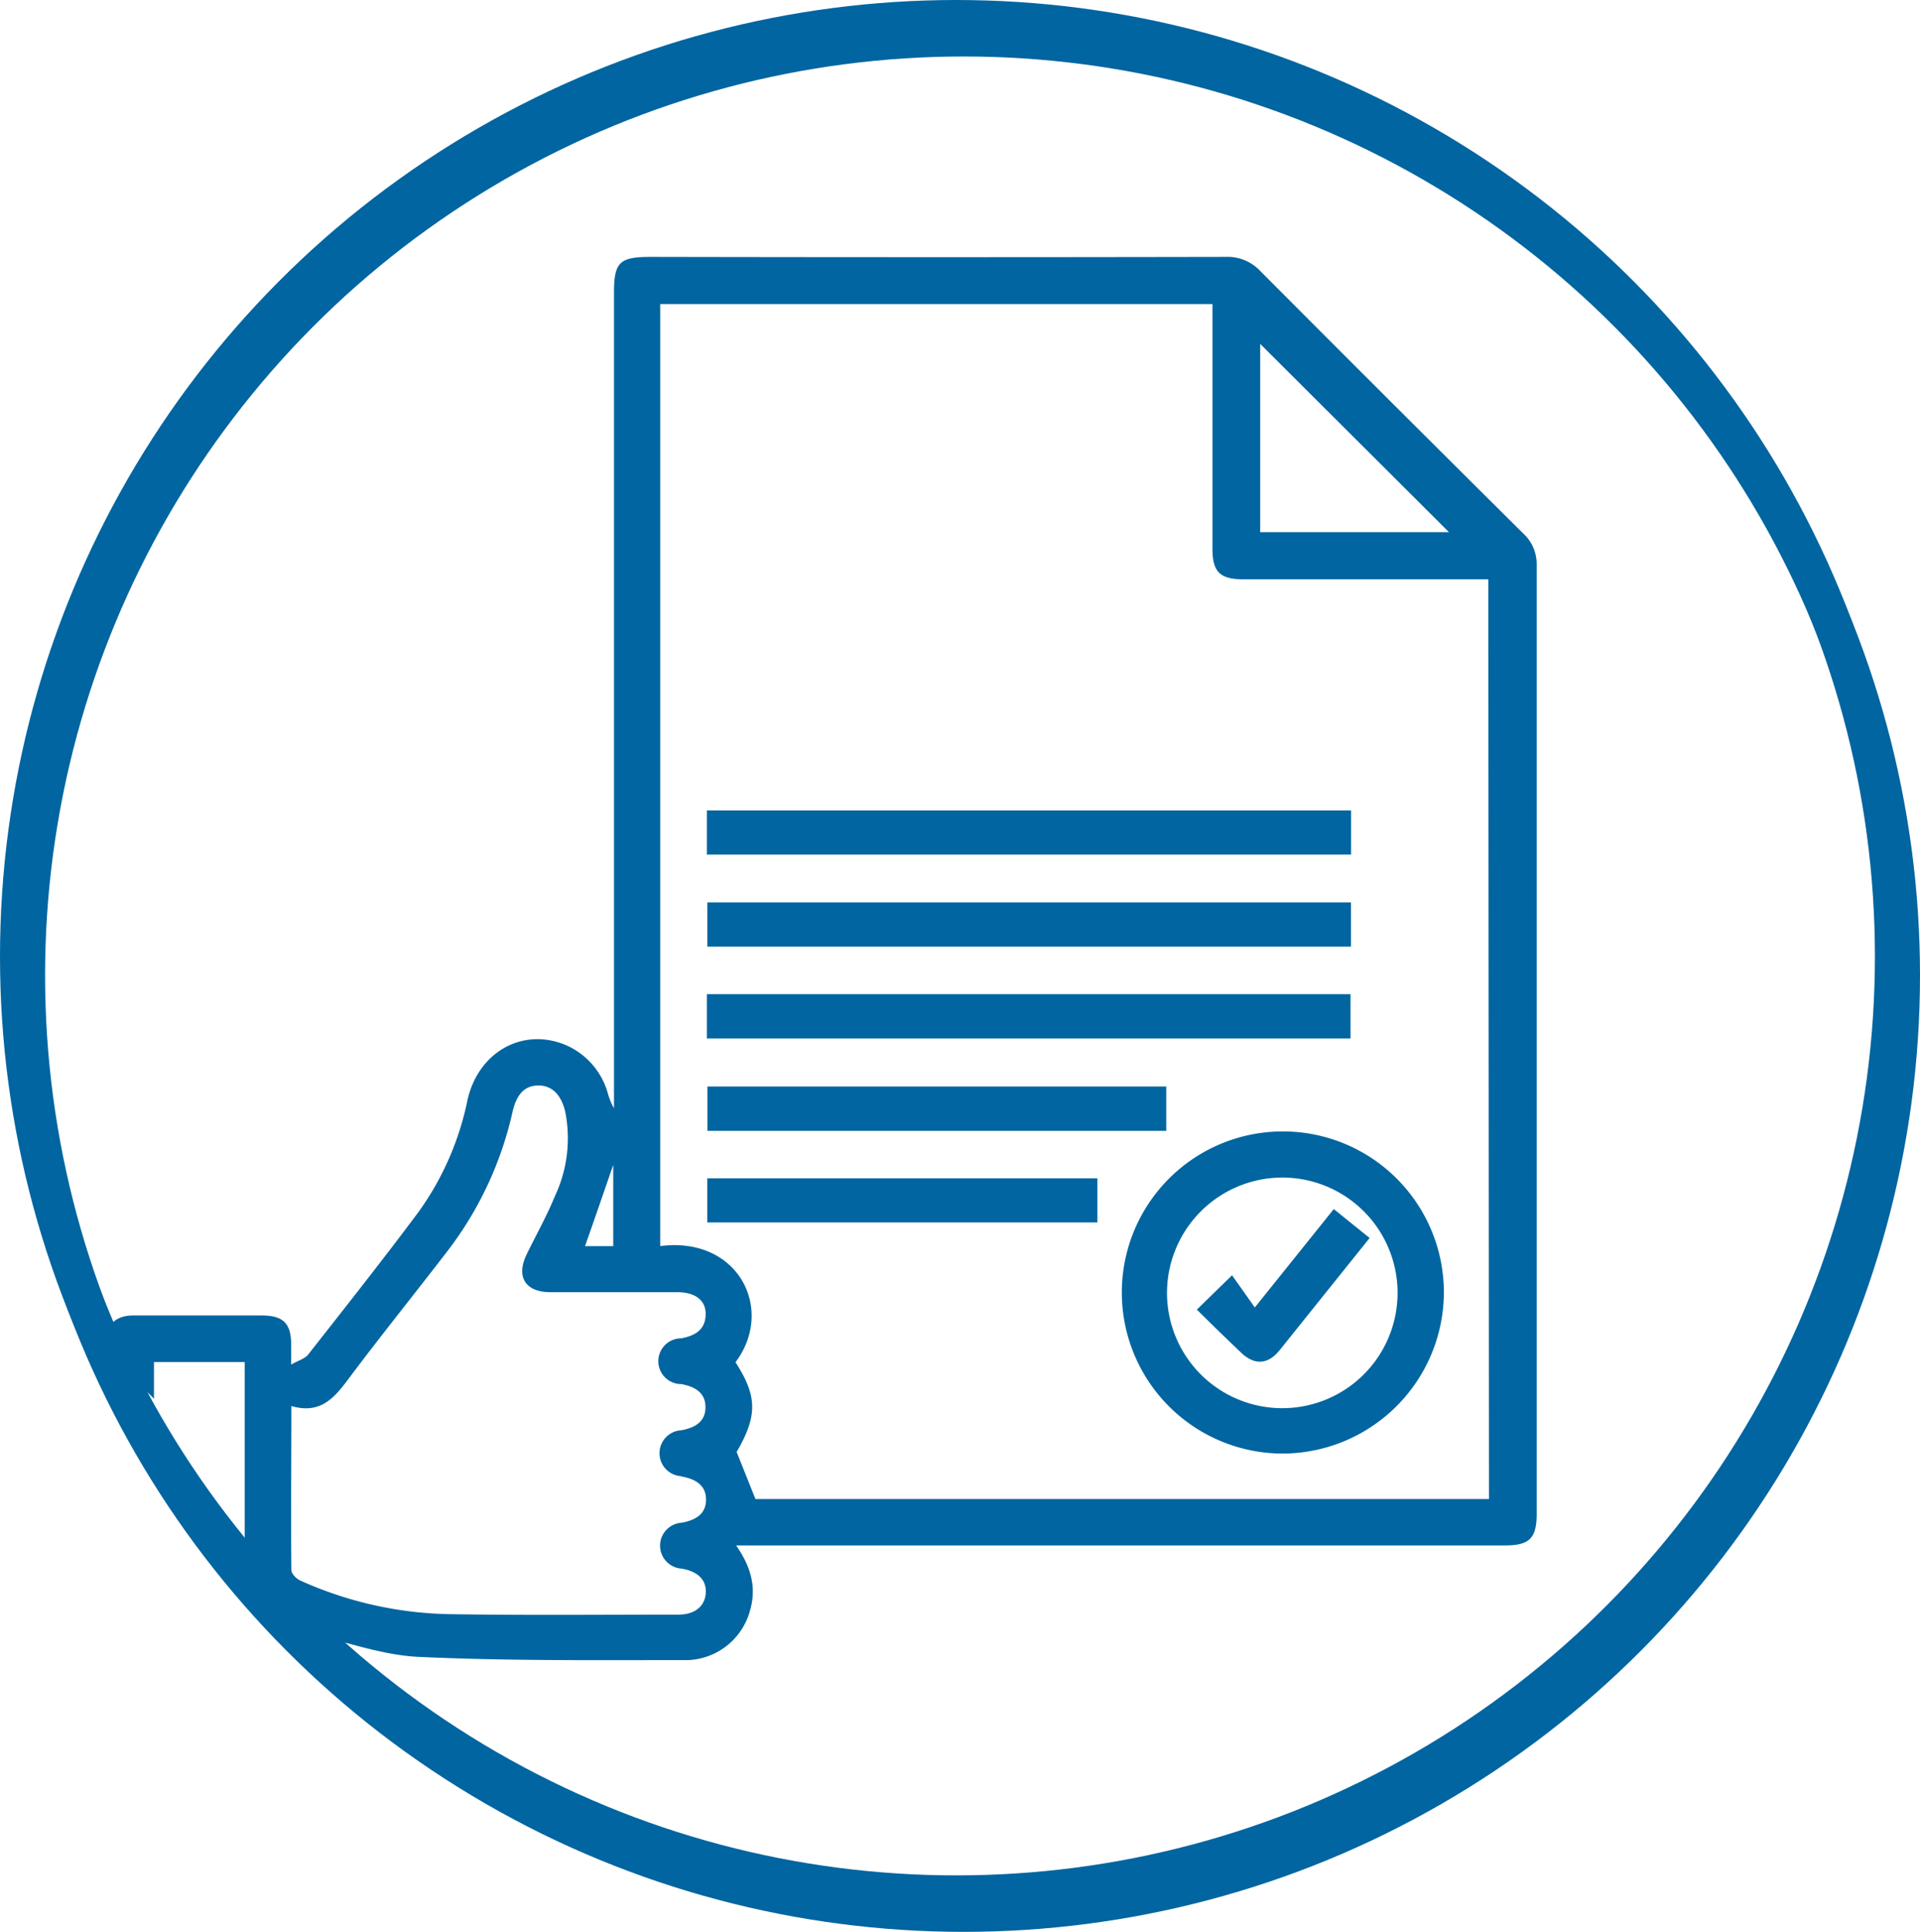 <svg xmlns="http://www.w3.org/2000/svg" viewBox="0 0 204.01 205.22"><defs><style>.cls-1{fill:none;stroke:#0065a0;stroke-miterlimit:10;stroke-width:4px;}.cls-2{fill:#0065a0;}</style></defs><g id="Capa_2" data-name="Capa 2"><g id="Estructura"><circle class="cls-1" cx="101.61" cy="101.61" r="99.61"/><path class="cls-2" d="M161.83,56.65q-14-13.89-27.93-27.87a4.75,4.75,0,0,0-3.65-1.49q-30.54.06-61.08,0c-3.36,0-3.93.55-3.93,3.86v86.59a7.24,7.24,0,0,1-.67-1.65A7.91,7.91,0,0,0,60.08,111c-4.55-1.88-9.26.74-10.41,5.87a30.82,30.82,0,0,1-5.24,11.93c-3.8,5.1-7.76,10.09-11.69,15.1-.34.43-1,.6-1.8,1.06,0-1,0-1.52,0-2.07,0-2.31-.83-3.14-3.12-3.15q-6.81,0-13.62,0c-1.86,0-2.84.89-2.84,2.65v1.84a38.21,38.21,0,0,1,5,4.36v-3.9H26v23.66c1.72,1.65,3.38,3.34,5,5.11v-.6c.76.27,1.32.52,1.9.66,3.87.88,7.71,2.31,11.61,2.49,9.52.44,19.07.34,28.61.34a7.12,7.12,0,0,0,6.58-5.29c.7-2.44.1-4.61-1.48-6.89h81.69c2.6,0,3.37-.76,3.37-3.36q0-50.4,0-100.81A4.41,4.41,0,0,0,161.83,56.65ZM133.9,36.53l20.06,20H133.9ZM65.16,123.75v8.63h-3C63.23,129.35,64.26,126.34,65.16,123.75Zm7.28,33.1c1.74.31,2.59,1.13,2.58,2.47s-.85,2.12-2.6,2.44a2.44,2.44,0,0,0,0,4.87c1.77.31,2.67,1.23,2.57,2.62s-1.17,2.27-2.91,2.27c-8.12,0-16.23.08-24.34-.05a40.23,40.23,0,0,1-15.85-3.58c-.41-.18-.93-.72-.93-1.1-.06-5.69,0-11.39,0-17.43,3.11.91,4.58-.89,6.09-2.91,3.42-4.57,7-9,10.48-13.53a37.82,37.82,0,0,0,6.93-14.81c.44-1.91,1.31-2.78,2.71-2.8s2.41.88,2.87,2.7a14.41,14.41,0,0,1-1.09,9.08c-.86,2.11-2,4.12-3,6.18-1.14,2.39-.12,4,2.56,4,4.49,0,9,0,13.47,0,1.86,0,3,.84,3,2.29s-.8,2.28-2.6,2.61a2.43,2.43,0,0,0,0,4.86c1.74.31,2.59,1.12,2.58,2.47s-.85,2.13-2.6,2.44a2.44,2.44,0,0,0,0,4.87Zm85.77,2.39H80.27l-2-5c2.22-3.81,2.22-5.91-.12-9.53,4.22-5.61.31-13.41-8-12.34V32.3h58.68V34q0,12.13,0,24.28c0,2.48.79,3.26,3.31,3.26h26Z"/><path class="cls-2" d="M136.25,154.41a17.11,17.11,0,1,1,17.17-17.08A17.18,17.18,0,0,1,136.25,154.41ZM124,137.24a12.25,12.25,0,1,0,12.34-12.15A12.27,12.27,0,0,0,124,137.24Z"/><path class="cls-2" d="M143.56,86.09v4.69H75.11V86.09Z"/><path class="cls-2" d="M143.55,95.86v4.7H75.16v-4.7Z"/><path class="cls-2" d="M75.11,110.31v-4.7H143.5v4.7Z"/><path class="cls-2" d="M123.92,120.13H75.17v-4.71h48.75Z"/><path class="cls-2" d="M75.15,129.86v-4.69H116.6v4.69Z"/><path class="cls-2" d="M145.53,131.51c-3.28,4.09-6.41,8-9.58,11.94-1.24,1.52-2.65,1.59-4.06.26-1.58-1.5-3.12-3-4.72-4.59l3.74-3.65,2.42,3.42,8.39-10.45Z"/><circle class="cls-1" cx="102.4" cy="103.61" r="99.61"/></g></g></svg>